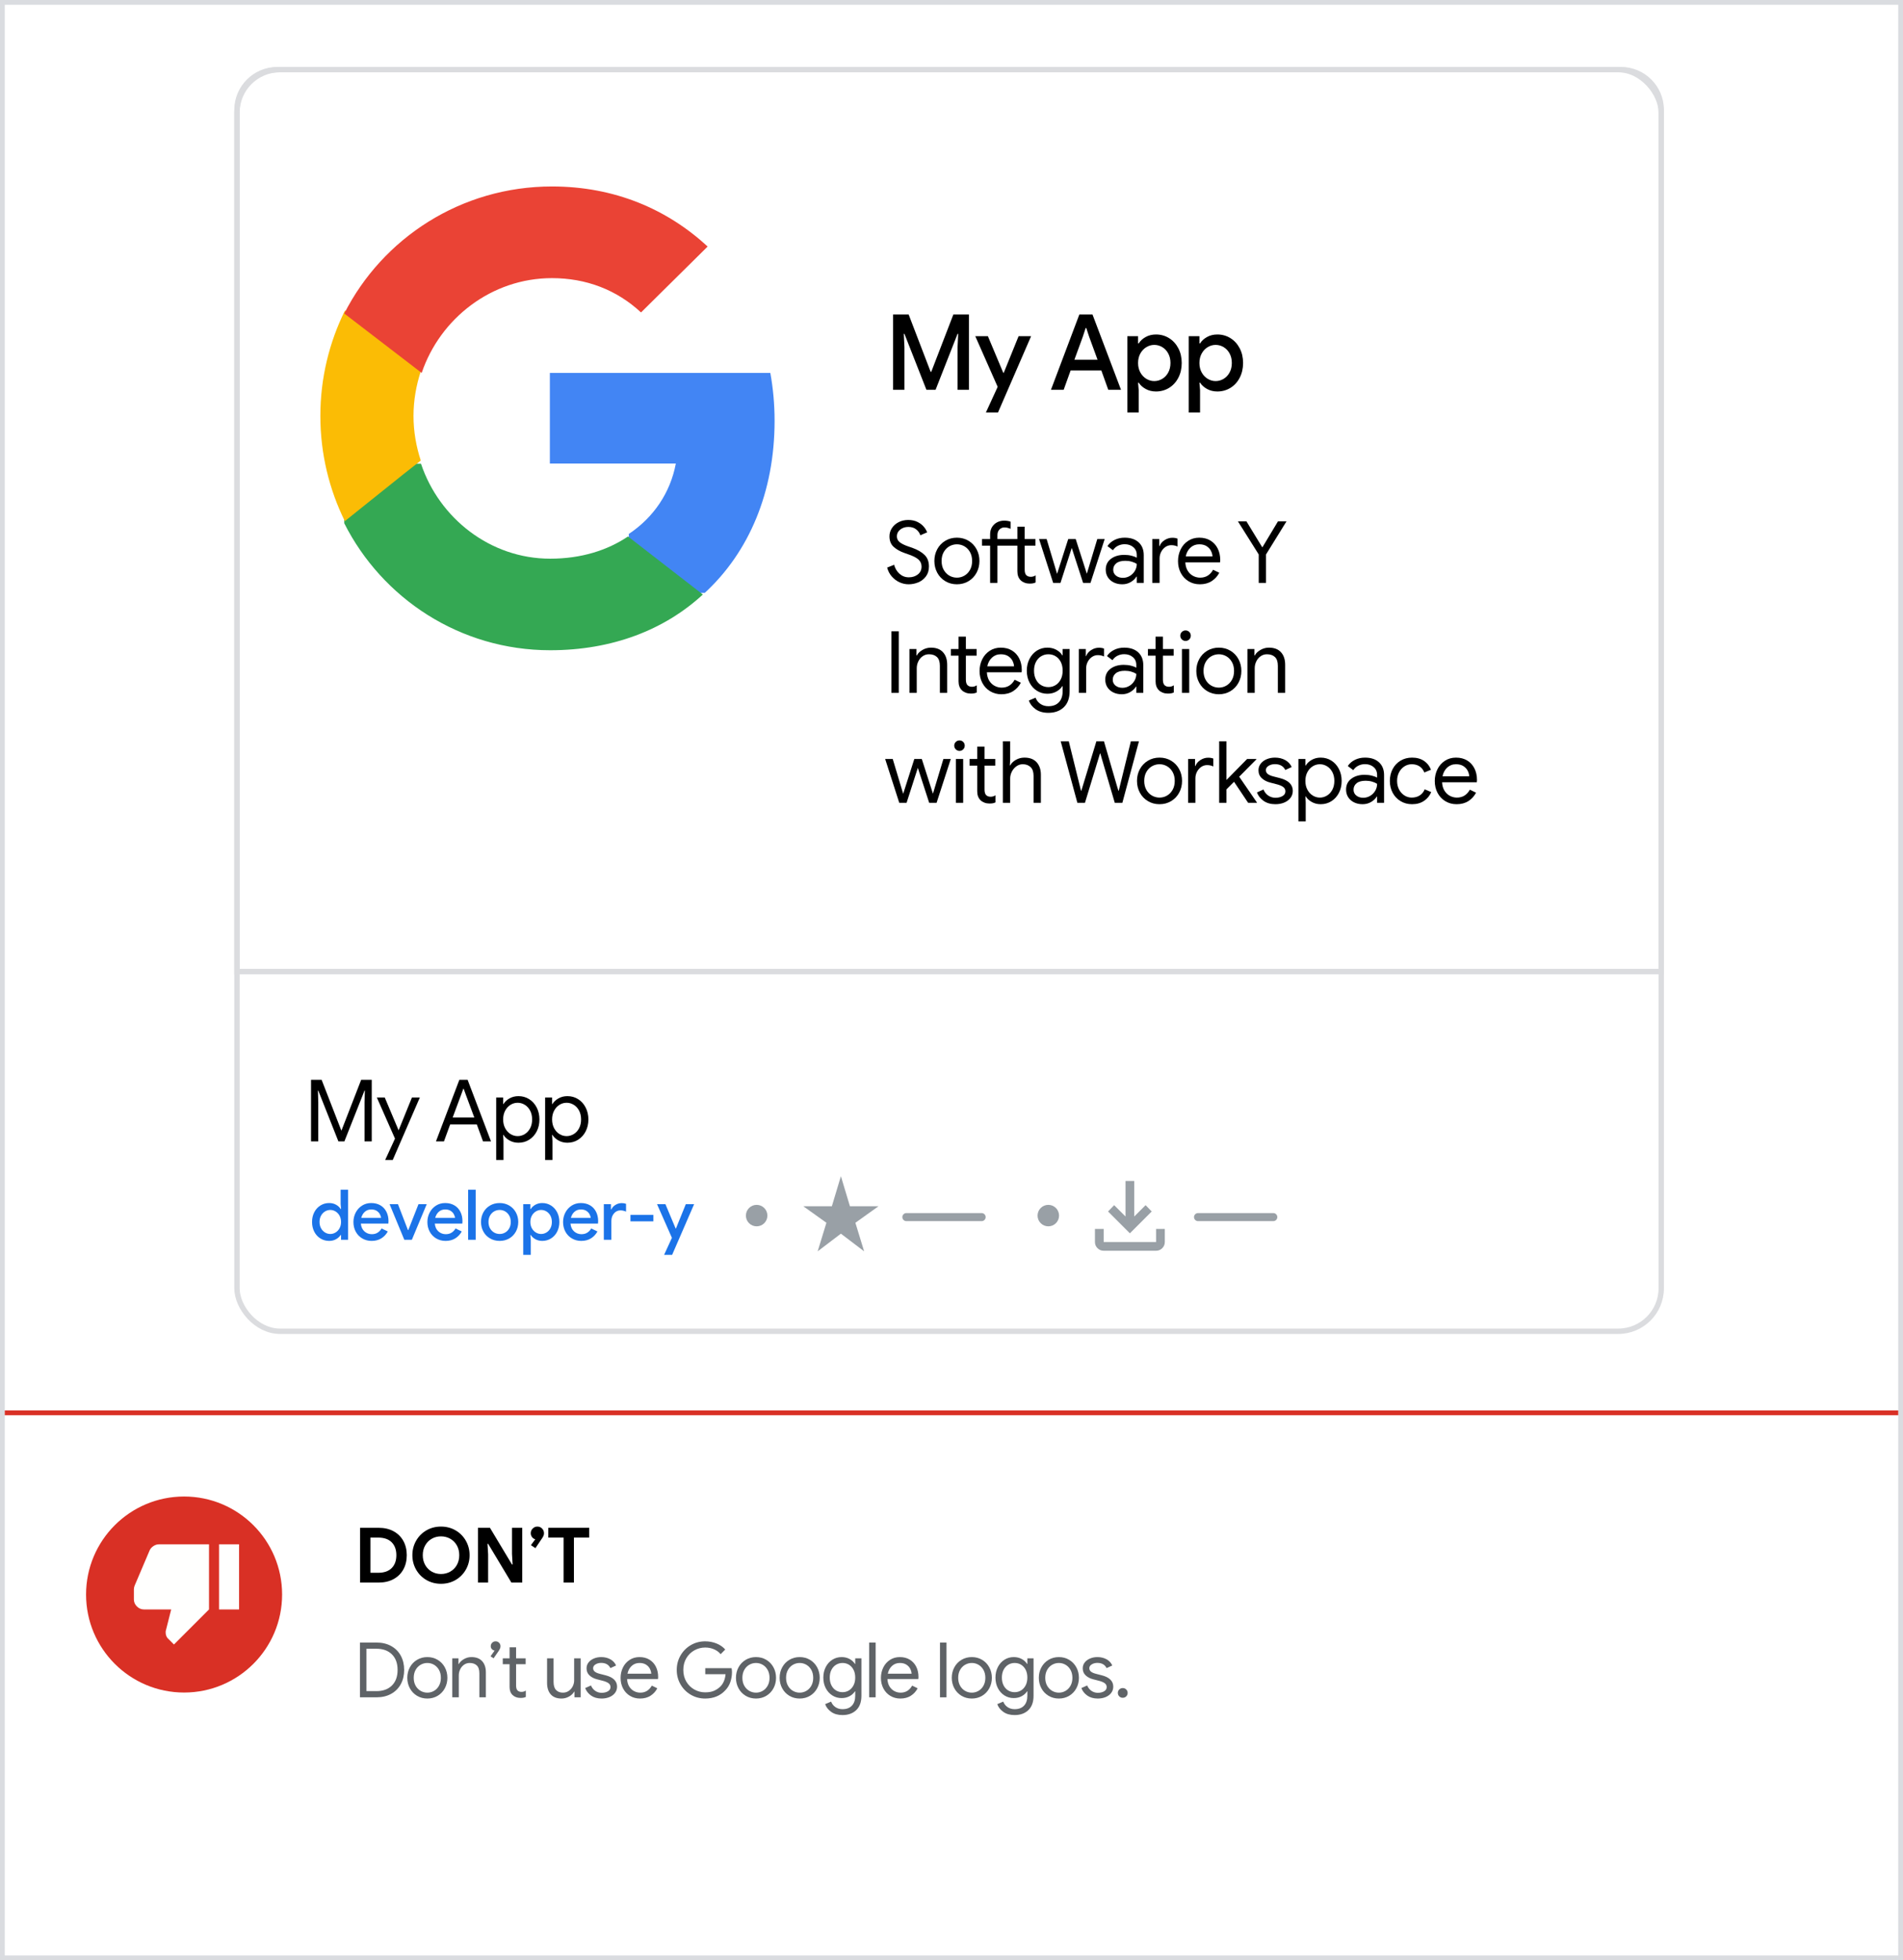 <?xml version="1.0" encoding="UTF-8"?>
<svg width="398px" height="410px" viewBox="0 0 398 410" version="1.1" xmlns="http://www.w3.org/2000/svg" xmlns:xlink="http://www.w3.org/1999/xlink">
    <rect x="0" y="0" width="398" height="410" fill="#333333" stroke="none"/>
    <title>dont-google-logo</title>
    <g id="dont-google-logo" stroke="none" stroke-width="1" fill="none" fill-rule="evenodd">
        <rect id="Rectangle" stroke="#DADCE0" fill="#FFFFFF" x="0.5" y="0.5" width="397" height="409"></rect>
        <g id="Group-2" transform="translate(49, 14)">
            <g id="Group">
                <path d="M290.008,0.562 C292.336,0.562 294.443,1.506 295.969,3.031 C297.494,4.557 298.438,6.664 298.438,8.992 L298.438,8.992 L298.438,189.205 L0.562,189.205 L0.562,8.992 C0.562,6.664 1.506,4.557 3.031,3.031 C4.557,1.506 6.664,0.562 8.992,0.562 L8.992,0.562 Z" id="Rectangle" stroke="#DBDCDF" stroke-width="1.124"></path>
                <ellipse id="Oval" fill="#99A0A6" cx="109.248" cy="240.246" rx="2.248" ry="2.246"></ellipse>
                <ellipse id="Oval" fill="#99A0A6" cx="170.248" cy="240.246" rx="2.248" ry="2.246"></ellipse>
                <g id="download_BASELINE_P900" transform="translate(180, 233)" fill="#99A0A6" fill-rule="nonzero">
                    <path d="M7.306,10.948 L2.74,6.386 L4.019,5.063 L6.393,7.436 L6.393,0 L8.22,0 L8.22,7.436 L10.594,5.063 L11.873,6.386 L7.306,10.948 Z M1.827,14.597 C1.324,14.597 0.894,14.419 0.537,14.062 C0.179,13.704 0,13.275 0,12.773 L0,10.036 L1.827,10.036 L1.827,12.773 C1.827,12.773 1.827,12.773 1.827,12.773 C1.827,12.773 1.827,12.773 1.827,12.773 L12.786,12.773 C12.786,12.773 12.786,12.773 12.786,12.773 C12.786,12.773 12.786,12.773 12.786,12.773 L12.786,10.036 L14.613,10.036 L14.613,12.773 C14.613,13.275 14.434,13.704 14.077,14.062 C13.719,14.419 13.288,14.597 12.786,14.597 L1.827,14.597 Z" id="Shape"></path>
                </g>
                <g id="My-App" transform="translate(16.052, 211.844)" fill="#000000" fill-rule="nonzero">
                    <polygon id="Path" points="0 0 2.212 0 6.313 10.557 6.385 10.557 10.485 0 12.697 0 12.697 12.877 11.187 12.877 11.187 4.694 11.259 2.248 11.187 2.248 6.978 12.877 5.719 12.877 1.511 2.248 1.439 2.248 1.511 4.694 1.511 12.877 0 12.877"></polygon>
                    <polygon id="Path" points="17.558 12.302 13.763 3.705 15.418 3.705 18.295 10.521 18.331 10.521 21.101 3.705 22.755 3.705 17.09 16.762 15.508 16.762"></polygon>
                    <path d="M31.02,0 L32.746,0 L37.638,12.877 L35.965,12.877 L34.671,9.334 L29.095,9.334 L27.8,12.877 L26.128,12.877 L31.02,0 Z M34.149,7.895 L32.422,3.255 L31.919,1.87 L31.847,1.87 L31.343,3.255 L29.617,7.895 L34.149,7.895 Z" id="Shape"></path>
                    <path d="M38.722,3.705 L40.178,3.705 L40.178,5.072 L40.25,5.072 C40.526,4.604 40.943,4.211 41.5,3.894 C42.058,3.576 42.684,3.417 43.38,3.417 C44.207,3.417 44.953,3.627 45.619,4.047 C46.284,4.466 46.809,5.048 47.193,5.791 C47.576,6.535 47.768,7.368 47.768,8.291 C47.768,9.226 47.576,10.063 47.193,10.8 C46.809,11.537 46.284,12.116 45.619,12.536 C44.953,12.955 44.207,13.165 43.38,13.165 C42.684,13.165 42.058,13.006 41.5,12.688 C40.943,12.371 40.526,11.984 40.25,11.528 L40.178,11.528 L40.25,12.787 L40.25,16.762 L38.722,16.762 L38.722,3.705 Z M43.218,11.78 C43.745,11.78 44.243,11.636 44.711,11.349 C45.178,11.061 45.55,10.653 45.826,10.126 C46.101,9.598 46.239,8.986 46.239,8.291 C46.239,7.596 46.101,6.984 45.826,6.457 C45.55,5.929 45.178,5.521 44.711,5.234 C44.243,4.946 43.745,4.802 43.218,4.802 C42.678,4.802 42.178,4.946 41.716,5.234 C41.255,5.521 40.883,5.929 40.601,6.457 C40.319,6.984 40.178,7.596 40.178,8.291 C40.178,8.986 40.319,9.598 40.601,10.126 C40.883,10.653 41.255,11.061 41.716,11.349 C42.178,11.636 42.678,11.78 43.218,11.78 Z" id="Shape"></path>
                    <path d="M48.96,3.705 L50.416,3.705 L50.416,5.072 L50.488,5.072 C50.764,4.604 51.181,4.211 51.738,3.894 C52.296,3.576 52.922,3.417 53.618,3.417 C54.445,3.417 55.191,3.627 55.857,4.047 C56.522,4.466 57.047,5.048 57.43,5.791 C57.814,6.535 58.006,7.368 58.006,8.291 C58.006,9.226 57.814,10.063 57.43,10.8 C57.047,11.537 56.522,12.116 55.857,12.536 C55.191,12.955 54.445,13.165 53.618,13.165 C52.922,13.165 52.296,13.006 51.738,12.688 C51.181,12.371 50.764,11.984 50.488,11.528 L50.416,11.528 L50.488,12.787 L50.488,16.762 L48.96,16.762 L48.96,3.705 Z M53.456,11.78 C53.983,11.78 54.481,11.636 54.949,11.349 C55.416,11.061 55.788,10.653 56.064,10.126 C56.339,9.598 56.477,8.986 56.477,8.291 C56.477,7.596 56.339,6.984 56.064,6.457 C55.788,5.929 55.416,5.521 54.949,5.234 C54.481,4.946 53.983,4.802 53.456,4.802 C52.916,4.802 52.416,4.946 51.954,5.234 C51.492,5.521 51.121,5.929 50.839,6.457 C50.557,6.984 50.416,7.596 50.416,8.291 C50.416,8.986 50.557,9.598 50.839,10.126 C51.121,10.653 51.492,11.061 51.954,11.349 C52.416,11.636 52.916,11.78 53.456,11.78 Z" id="Shape"></path>
                </g>
                <g id="Software-Y-Integrati" transform="translate(136.126, 94.752)" fill="#000000" fill-rule="nonzero">
                    <path d="M4.91,13.453 C4.262,13.453 3.636,13.318 3.03,13.048 C2.425,12.778 1.888,12.383 1.421,11.861 C0.953,11.34 0.617,10.707 0.414,9.964 L1.87,9.37 C2.074,10.138 2.452,10.767 3.003,11.259 C3.555,11.75 4.202,11.996 4.946,11.996 C5.689,11.996 6.319,11.795 6.834,11.393 C7.35,10.992 7.608,10.443 7.608,9.748 C7.608,9.148 7.389,8.654 6.951,8.264 C6.514,7.874 5.797,7.512 4.802,7.176 L3.993,6.888 C3.081,6.565 2.338,6.139 1.763,5.611 C1.187,5.084 0.899,4.352 0.899,3.417 C0.899,2.806 1.067,2.239 1.403,1.718 C1.739,1.196 2.206,0.779 2.806,0.468 C3.405,0.156 4.077,0 4.82,0 C5.563,0 6.211,0.138 6.762,0.414 C7.314,0.689 7.755,1.025 8.084,1.421 C8.414,1.816 8.645,2.206 8.777,2.59 L7.356,3.201 C7.224,2.758 6.945,2.356 6.52,1.996 C6.094,1.637 5.533,1.457 4.838,1.457 C4.179,1.457 3.615,1.643 3.147,2.014 C2.68,2.386 2.446,2.854 2.446,3.417 C2.446,3.921 2.644,4.331 3.039,4.649 C3.435,4.967 4.035,5.264 4.838,5.539 L5.683,5.827 C6.774,6.223 7.626,6.717 8.237,7.311 C8.849,7.904 9.154,8.711 9.154,9.73 C9.154,10.557 8.942,11.253 8.516,11.816 C8.09,12.38 7.554,12.793 6.906,13.057 C6.259,13.321 5.593,13.453 4.91,13.453 Z" id="Path"></path>
                    <path d="M15.004,13.453 C14.105,13.453 13.295,13.237 12.576,12.805 C11.857,12.374 11.296,11.786 10.894,11.043 C10.493,10.299 10.292,9.478 10.292,8.579 C10.292,7.68 10.493,6.858 10.894,6.115 C11.296,5.372 11.857,4.784 12.576,4.352 C13.295,3.921 14.105,3.705 15.004,3.705 C15.903,3.705 16.713,3.921 17.432,4.352 C18.151,4.784 18.712,5.372 19.114,6.115 C19.515,6.858 19.716,7.68 19.716,8.579 C19.716,9.478 19.515,10.299 19.114,11.043 C18.712,11.786 18.151,12.374 17.432,12.805 C16.713,13.237 15.903,13.453 15.004,13.453 Z M15.004,12.068 C15.567,12.068 16.092,11.927 16.578,11.645 C17.063,11.363 17.453,10.959 17.747,10.431 C18.04,9.904 18.187,9.286 18.187,8.579 C18.187,7.871 18.04,7.254 17.747,6.726 C17.453,6.199 17.063,5.794 16.578,5.512 C16.092,5.231 15.567,5.09 15.004,5.09 C14.44,5.09 13.913,5.231 13.421,5.512 C12.93,5.794 12.537,6.199 12.243,6.726 C11.95,7.254 11.803,7.871 11.803,8.579 C11.803,9.286 11.95,9.904 12.243,10.431 C12.537,10.959 12.93,11.363 13.421,11.645 C13.913,11.927 14.44,12.068 15.004,12.068 Z" id="Shape"></path>
                    <path d="M30.206,13.309 C29.834,13.309 29.489,13.249 29.172,13.129 C28.854,13.009 28.587,12.847 28.371,12.643 C27.892,12.188 27.652,11.558 27.652,10.755 L27.652,5.378 L23.479,5.378 L23.479,13.165 L21.951,13.165 L21.951,5.378 L20.26,5.378 L20.26,3.993 L21.951,3.993 L21.951,3.003 C21.951,2.428 22.083,1.924 22.346,1.493 C22.61,1.061 22.964,0.728 23.407,0.495 C23.851,0.261 24.343,0.144 24.882,0.144 C25.398,0.144 25.847,0.216 26.231,0.36 L26.231,1.852 C26.015,1.769 25.811,1.7 25.62,1.646 C25.428,1.592 25.2,1.565 24.936,1.565 C24.54,1.565 24.199,1.706 23.911,1.987 C23.623,2.269 23.479,2.662 23.479,3.165 L23.479,3.993 L27.652,3.993 L27.652,1.403 L29.181,1.403 L29.181,3.993 L31.429,3.993 L31.429,5.378 L29.181,5.378 L29.181,10.377 C29.181,10.893 29.277,11.265 29.468,11.492 C29.696,11.756 30.026,11.888 30.458,11.888 C30.829,11.888 31.165,11.786 31.465,11.582 L31.465,13.075 C31.285,13.159 31.102,13.219 30.916,13.255 C30.73,13.291 30.494,13.309 30.206,13.309 Z" id="Path"></path>
                    <polygon id="Path" points="32.189 3.993 33.771 3.993 35.947 11.241 35.965 11.241 38.285 3.993 39.85 3.993 42.17 11.223 42.188 11.223 44.364 3.993 45.911 3.993 42.944 13.165 41.397 13.165 39.023 5.845 36.667 13.165 35.138 13.165"></polygon>
                    <path d="M49.585,13.453 C48.913,13.453 48.314,13.321 47.786,13.057 C47.258,12.793 46.851,12.431 46.563,11.969 C46.275,11.507 46.131,10.983 46.131,10.395 C46.131,9.424 46.497,8.666 47.229,8.12 C47.96,7.575 48.883,7.302 49.998,7.302 C50.55,7.302 51.062,7.362 51.536,7.482 C52.01,7.602 52.372,7.74 52.624,7.895 L52.624,7.338 C52.624,6.654 52.384,6.106 51.905,5.692 C51.425,5.279 50.82,5.072 50.088,5.072 C49.585,5.072 49.114,5.183 48.676,5.404 C48.239,5.626 47.894,5.935 47.642,6.331 L46.491,5.467 C46.851,4.916 47.348,4.484 47.984,4.173 C48.619,3.861 49.321,3.705 50.088,3.705 C51.335,3.705 52.312,4.032 53.02,4.685 C53.727,5.339 54.081,6.229 54.081,7.356 L54.081,13.165 L52.624,13.165 L52.624,11.852 L52.552,11.852 C52.288,12.296 51.893,12.673 51.365,12.985 C50.837,13.297 50.244,13.453 49.585,13.453 Z M49.728,12.104 C50.244,12.104 50.724,11.972 51.167,11.708 C51.611,11.444 51.965,11.091 52.228,10.647 C52.492,10.203 52.624,9.718 52.624,9.19 C52.336,8.998 51.983,8.843 51.563,8.723 C51.143,8.603 50.7,8.543 50.232,8.543 C49.393,8.543 48.76,8.717 48.335,9.064 C47.909,9.412 47.696,9.862 47.696,10.413 C47.696,10.917 47.888,11.325 48.272,11.636 C48.655,11.948 49.141,12.104 49.728,12.104 Z" id="Shape"></path>
                    <path d="M55.866,3.993 L57.323,3.993 L57.323,5.467 L57.395,5.467 C57.574,4.964 57.922,4.547 58.438,4.217 C58.953,3.888 59.493,3.723 60.056,3.723 C60.476,3.723 60.836,3.783 61.135,3.903 L61.135,5.557 C60.752,5.366 60.32,5.27 59.84,5.27 C59.397,5.27 58.989,5.395 58.617,5.647 C58.246,5.899 57.949,6.238 57.727,6.663 C57.505,7.089 57.395,7.548 57.395,8.039 L57.395,13.165 L55.866,13.165 L55.866,3.993 Z" id="Path"></path>
                    <path d="M65.816,13.453 C64.941,13.453 64.155,13.243 63.46,12.823 C62.765,12.404 62.222,11.825 61.832,11.088 C61.443,10.35 61.248,9.52 61.248,8.597 C61.248,7.722 61.431,6.909 61.796,6.16 C62.162,5.41 62.684,4.814 63.361,4.37 C64.038,3.927 64.815,3.705 65.69,3.705 C66.589,3.705 67.369,3.906 68.028,4.307 C68.688,4.709 69.194,5.264 69.548,5.971 C69.902,6.678 70.078,7.488 70.078,8.399 C70.078,8.543 70.066,8.699 70.042,8.867 L62.777,8.867 C62.812,9.562 62.98,10.15 63.28,10.629 C63.58,11.109 63.961,11.468 64.422,11.708 C64.884,11.948 65.366,12.068 65.87,12.068 C67.069,12.068 67.974,11.516 68.586,10.413 L69.881,11.043 C69.497,11.774 68.963,12.359 68.28,12.796 C67.596,13.234 66.775,13.453 65.816,13.453 Z M68.46,7.608 C68.436,7.224 68.328,6.84 68.136,6.457 C67.944,6.073 67.644,5.749 67.237,5.485 C66.829,5.222 66.314,5.09 65.69,5.09 C64.971,5.09 64.359,5.321 63.856,5.782 C63.352,6.244 63.022,6.852 62.866,7.608 L68.46,7.608 Z" id="Shape"></path>
                    <polygon id="Path" points="78.127 7.212 73.774 0.288 75.555 0.288 78.846 5.683 78.918 5.683 82.155 0.288 83.936 0.288 79.655 7.212 79.655 13.165 78.127 13.165"></polygon>
                    <polygon id="Path" points="1.313 23.288 2.842 23.288 2.842 36.165 1.313 36.165"></polygon>
                    <path d="M5.076,26.993 L6.533,26.993 L6.533,28.342 L6.605,28.342 C6.857,27.886 7.258,27.499 7.81,27.182 C8.362,26.864 8.949,26.705 9.572,26.705 C10.676,26.705 11.518,27.026 12.099,27.667 C12.681,28.309 12.972,29.181 12.972,30.284 L12.972,36.165 L11.443,36.165 L11.443,30.518 C11.443,29.666 11.239,29.049 10.831,28.665 C10.424,28.282 9.866,28.09 9.159,28.09 C8.667,28.09 8.227,28.228 7.837,28.503 C7.447,28.779 7.145,29.142 6.929,29.591 C6.713,30.041 6.605,30.512 6.605,31.003 L6.605,36.165 L5.076,36.165 L5.076,26.993 Z" id="Path"></path>
                    <path d="M17.904,36.309 C17.532,36.309 17.188,36.249 16.87,36.129 C16.552,36.009 16.285,35.847 16.07,35.643 C15.59,35.188 15.35,34.558 15.35,33.755 L15.35,28.378 L13.75,28.378 L13.75,26.993 L15.35,26.993 L15.35,24.403 L16.879,24.403 L16.879,26.993 L19.127,26.993 L19.127,28.378 L16.879,28.378 L16.879,33.377 C16.879,33.881 16.975,34.253 17.167,34.492 C17.394,34.756 17.724,34.888 18.156,34.888 C18.528,34.888 18.863,34.786 19.163,34.582 L19.163,36.075 C18.983,36.159 18.8,36.219 18.614,36.255 C18.429,36.291 18.192,36.309 17.904,36.309 Z" id="Path"></path>
                    <path d="M24.311,36.453 C23.436,36.453 22.651,36.243 21.955,35.823 C21.26,35.404 20.717,34.825 20.328,34.088 C19.938,33.35 19.743,32.52 19.743,31.597 C19.743,30.722 19.926,29.909 20.292,29.16 C20.657,28.41 21.179,27.814 21.856,27.37 C22.534,26.927 23.31,26.705 24.185,26.705 C25.085,26.705 25.864,26.906 26.523,27.307 C27.183,27.709 27.689,28.264 28.043,28.971 C28.397,29.678 28.574,30.488 28.574,31.399 C28.574,31.543 28.562,31.699 28.538,31.867 L21.272,31.867 C21.308,32.562 21.476,33.15 21.775,33.629 C22.075,34.109 22.456,34.468 22.917,34.708 C23.379,34.948 23.862,35.068 24.365,35.068 C25.564,35.068 26.469,34.516 27.081,33.413 L28.376,34.043 C27.992,34.774 27.459,35.359 26.775,35.796 C26.092,36.234 25.27,36.453 24.311,36.453 Z M26.955,30.608 C26.931,30.224 26.823,29.84 26.631,29.457 C26.439,29.073 26.14,28.749 25.732,28.485 C25.324,28.222 24.809,28.09 24.185,28.09 C23.466,28.09 22.854,28.321 22.351,28.782 C21.847,29.244 21.518,29.852 21.362,30.608 L26.955,30.608 Z" id="Shape"></path>
                    <path d="M34.135,40.338 C33.056,40.338 32.166,40.086 31.465,39.582 C30.763,39.079 30.293,38.473 30.053,37.766 L31.456,37.172 C31.648,37.7 31.98,38.128 32.454,38.458 C32.927,38.788 33.488,38.953 34.135,38.953 C35.083,38.953 35.817,38.677 36.339,38.125 C36.86,37.574 37.121,36.794 37.121,35.787 L37.121,34.762 L37.049,34.762 C36.749,35.23 36.327,35.61 35.781,35.904 C35.236,36.198 34.615,36.345 33.92,36.345 C33.128,36.345 32.406,36.141 31.752,35.733 C31.099,35.326 30.58,34.756 30.197,34.025 C29.813,33.293 29.621,32.46 29.621,31.525 C29.621,30.602 29.813,29.771 30.197,29.034 C30.58,28.297 31.099,27.724 31.752,27.316 C32.406,26.909 33.128,26.705 33.92,26.705 C34.615,26.705 35.236,26.852 35.781,27.146 C36.327,27.439 36.749,27.826 37.049,28.306 L37.121,28.306 L37.121,26.993 L38.578,26.993 L38.578,35.805 C38.578,37.28 38.17,38.404 37.355,39.177 C36.539,39.951 35.466,40.338 34.135,40.338 Z M34.135,34.96 C34.687,34.96 35.188,34.822 35.637,34.546 C36.087,34.271 36.447,33.875 36.716,33.359 C36.986,32.844 37.121,32.232 37.121,31.525 C37.121,30.805 36.986,30.188 36.716,29.672 C36.447,29.157 36.087,28.764 35.637,28.494 C35.188,28.225 34.687,28.09 34.135,28.09 C33.584,28.09 33.08,28.228 32.625,28.503 C32.169,28.779 31.806,29.175 31.537,29.69 C31.267,30.206 31.132,30.817 31.132,31.525 C31.132,32.232 31.267,32.847 31.537,33.368 C31.806,33.89 32.169,34.286 32.625,34.555 C33.08,34.825 33.584,34.96 34.135,34.96 Z" id="Shape"></path>
                    <path d="M40.507,26.993 L41.963,26.993 L41.963,28.467 L42.035,28.467 C42.215,27.964 42.563,27.547 43.078,27.217 C43.594,26.888 44.134,26.723 44.697,26.723 C45.117,26.723 45.476,26.783 45.776,26.903 L45.776,28.557 C45.393,28.366 44.961,28.27 44.481,28.27 C44.038,28.27 43.63,28.395 43.258,28.647 C42.887,28.899 42.59,29.238 42.368,29.663 C42.146,30.089 42.035,30.548 42.035,31.039 L42.035,36.165 L40.507,36.165 L40.507,26.993 Z" id="Path"></path>
                    <path d="M49.486,36.453 C48.814,36.453 48.215,36.321 47.687,36.057 C47.16,35.793 46.752,35.431 46.464,34.969 C46.176,34.507 46.033,33.983 46.033,33.395 C46.033,32.424 46.398,31.666 47.13,31.12 C47.861,30.575 48.784,30.302 49.899,30.302 C50.451,30.302 50.963,30.362 51.437,30.482 C51.911,30.602 52.273,30.74 52.525,30.895 L52.525,30.338 C52.525,29.654 52.285,29.106 51.806,28.692 C51.326,28.279 50.721,28.072 49.989,28.072 C49.486,28.072 49.015,28.183 48.577,28.404 C48.14,28.626 47.795,28.935 47.543,29.331 L46.392,28.467 C46.752,27.916 47.249,27.484 47.885,27.173 C48.52,26.861 49.222,26.705 49.989,26.705 C51.236,26.705 52.213,27.032 52.921,27.685 C53.628,28.339 53.982,29.229 53.982,30.356 L53.982,36.165 L52.525,36.165 L52.525,34.852 L52.453,34.852 C52.189,35.296 51.794,35.673 51.266,35.985 C50.739,36.297 50.145,36.453 49.486,36.453 Z M49.63,35.104 C50.145,35.104 50.625,34.972 51.068,34.708 C51.512,34.444 51.866,34.091 52.129,33.647 C52.393,33.203 52.525,32.718 52.525,32.19 C52.237,31.998 51.884,31.843 51.464,31.723 C51.044,31.603 50.601,31.543 50.133,31.543 C49.294,31.543 48.661,31.717 48.236,32.064 C47.81,32.412 47.597,32.862 47.597,33.413 C47.597,33.917 47.789,34.325 48.173,34.636 C48.556,34.948 49.042,35.104 49.63,35.104 Z" id="Shape"></path>
                    <path d="M59.112,36.309 C58.74,36.309 58.396,36.249 58.078,36.129 C57.76,36.009 57.493,35.847 57.278,35.643 C56.798,35.188 56.558,34.558 56.558,33.755 L56.558,28.378 L54.958,28.378 L54.958,26.993 L56.558,26.993 L56.558,24.403 L58.087,24.403 L58.087,26.993 L60.335,26.993 L60.335,28.378 L58.087,28.378 L58.087,33.377 C58.087,33.881 58.183,34.253 58.375,34.492 C58.603,34.756 58.932,34.888 59.364,34.888 C59.736,34.888 60.071,34.786 60.371,34.582 L60.371,36.075 C60.191,36.159 60.008,36.219 59.822,36.255 C59.637,36.291 59.4,36.309 59.112,36.309 Z" id="Path"></path>
                    <path d="M62.821,25.302 C62.522,25.302 62.264,25.194 62.048,24.978 C61.832,24.763 61.724,24.505 61.724,24.205 C61.724,23.893 61.832,23.632 62.048,23.423 C62.264,23.213 62.522,23.108 62.821,23.108 C63.133,23.108 63.394,23.213 63.604,23.423 C63.814,23.632 63.919,23.893 63.919,24.205 C63.919,24.505 63.814,24.763 63.604,24.978 C63.394,25.194 63.133,25.302 62.821,25.302 Z M62.066,26.993 L63.595,26.993 L63.595,36.165 L62.066,36.165 L62.066,26.993 Z" id="Shape"></path>
                    <path d="M69.786,36.453 C68.887,36.453 68.078,36.237 67.358,35.805 C66.639,35.374 66.078,34.786 65.677,34.043 C65.275,33.299 65.074,32.478 65.074,31.579 C65.074,30.68 65.275,29.858 65.677,29.115 C66.078,28.372 66.639,27.784 67.358,27.352 C68.078,26.921 68.887,26.705 69.786,26.705 C70.685,26.705 71.495,26.921 72.214,27.352 C72.934,27.784 73.494,28.372 73.896,29.115 C74.297,29.858 74.498,30.68 74.498,31.579 C74.498,32.478 74.297,33.299 73.896,34.043 C73.494,34.786 72.934,35.374 72.214,35.805 C71.495,36.237 70.685,36.453 69.786,36.453 Z M69.786,35.068 C70.35,35.068 70.874,34.927 71.36,34.645 C71.845,34.363 72.235,33.959 72.529,33.431 C72.823,32.904 72.969,32.286 72.969,31.579 C72.969,30.871 72.823,30.254 72.529,29.726 C72.235,29.199 71.845,28.794 71.36,28.512 C70.874,28.231 70.35,28.09 69.786,28.09 C69.223,28.09 68.695,28.231 68.203,28.512 C67.712,28.794 67.319,29.199 67.025,29.726 C66.732,30.254 66.585,30.871 66.585,31.579 C66.585,32.286 66.732,32.904 67.025,33.431 C67.319,33.959 67.712,34.363 68.203,34.645 C68.695,34.927 69.223,35.068 69.786,35.068 Z" id="Shape"></path>
                    <path d="M75.762,26.993 L77.218,26.993 L77.218,28.342 L77.29,28.342 C77.542,27.886 77.944,27.499 78.495,27.182 C79.047,26.864 79.634,26.705 80.258,26.705 C81.361,26.705 82.203,27.026 82.785,27.667 C83.366,28.309 83.657,29.181 83.657,30.284 L83.657,36.165 L82.128,36.165 L82.128,30.518 C82.128,29.666 81.925,29.049 81.517,28.665 C81.109,28.282 80.552,28.09 79.844,28.09 C79.353,28.09 78.912,28.228 78.522,28.503 C78.133,28.779 77.83,29.142 77.614,29.591 C77.398,30.041 77.29,30.512 77.29,31.003 L77.29,36.165 L75.762,36.165 L75.762,26.993 Z" id="Path"></path>
                    <polygon id="Path" points="0 49.993 1.583 49.993 3.759 57.241 3.777 57.241 6.097 49.993 7.662 49.993 9.982 57.223 10 57.223 12.176 49.993 13.723 49.993 10.755 59.165 9.208 59.165 6.834 51.845 4.478 59.165 2.95 59.165"></polygon>
                    <path d="M15.544,48.302 C15.244,48.302 14.986,48.194 14.77,47.978 C14.554,47.763 14.446,47.505 14.446,47.205 C14.446,46.893 14.554,46.632 14.77,46.423 C14.986,46.213 15.244,46.108 15.544,46.108 C15.855,46.108 16.116,46.213 16.326,46.423 C16.536,46.632 16.641,46.893 16.641,47.205 C16.641,47.505 16.536,47.763 16.326,47.978 C16.116,48.194 15.855,48.302 15.544,48.302 Z M14.788,49.993 L16.317,49.993 L16.317,59.165 L14.788,59.165 L14.788,49.993 Z" id="Shape"></path>
                    <path d="M21.807,59.309 C21.435,59.309 21.09,59.249 20.773,59.129 C20.455,59.009 20.188,58.847 19.972,58.643 C19.493,58.188 19.253,57.558 19.253,56.755 L19.253,51.378 L17.652,51.378 L17.652,49.993 L19.253,49.993 L19.253,47.403 L20.782,47.403 L20.782,49.993 L23.03,49.993 L23.03,51.378 L20.782,51.378 L20.782,56.377 C20.782,56.881 20.878,57.253 21.069,57.492 C21.297,57.756 21.627,57.888 22.059,57.888 C22.43,57.888 22.766,57.786 23.066,57.582 L23.066,59.075 C22.886,59.159 22.703,59.219 22.517,59.255 C22.331,59.291 22.095,59.309 21.807,59.309 Z" id="Path"></path>
                    <path d="M24.617,46.288 L26.146,46.288 L26.146,50.083 L26.074,51.342 L26.146,51.342 C26.397,50.874 26.796,50.484 27.342,50.173 C27.887,49.861 28.484,49.705 29.131,49.705 C30.246,49.705 31.097,50.032 31.685,50.685 C32.273,51.339 32.566,52.205 32.566,53.284 L32.566,59.165 L31.038,59.165 L31.038,53.518 C31.038,52.69 30.828,52.079 30.408,51.683 C29.988,51.288 29.443,51.09 28.771,51.09 C28.292,51.09 27.851,51.234 27.45,51.521 C27.048,51.809 26.73,52.181 26.496,52.636 C26.263,53.092 26.146,53.566 26.146,54.057 L26.146,59.165 L24.617,59.165 L24.617,46.288 Z" id="Path"></path>
                    <polygon id="Path" points="36.712 46.288 38.402 46.288 40.74 55.748 40.956 56.629 41.028 56.629 41.298 55.748 44.176 46.288 45.758 46.288 48.51 55.748 48.78 56.629 48.852 56.629 51.388 46.288 53.078 46.288 49.607 59.165 48.024 59.165 45.291 49.849 45.003 48.842 44.931 48.842 44.625 49.849 41.784 59.165 40.201 59.165"></polygon>
                    <path d="M57.381,59.453 C56.482,59.453 55.672,59.237 54.953,58.805 C54.234,58.374 53.673,57.786 53.271,57.043 C52.87,56.299 52.669,55.478 52.669,54.579 C52.669,53.68 52.87,52.858 53.271,52.115 C53.673,51.372 54.234,50.784 54.953,50.352 C55.672,49.921 56.482,49.705 57.381,49.705 C58.28,49.705 59.09,49.921 59.809,50.352 C60.528,50.784 61.089,51.372 61.491,52.115 C61.892,52.858 62.093,53.68 62.093,54.579 C62.093,55.478 61.892,56.299 61.491,57.043 C61.089,57.786 60.528,58.374 59.809,58.805 C59.09,59.237 58.28,59.453 57.381,59.453 Z M57.381,58.068 C57.945,58.068 58.469,57.927 58.955,57.645 C59.44,57.363 59.83,56.959 60.124,56.431 C60.417,55.904 60.564,55.286 60.564,54.579 C60.564,53.871 60.417,53.254 60.124,52.726 C59.83,52.199 59.44,51.794 58.955,51.512 C58.469,51.231 57.945,51.09 57.381,51.09 C56.817,51.09 56.29,51.231 55.798,51.512 C55.307,51.794 54.914,52.199 54.62,52.726 C54.327,53.254 54.18,53.871 54.18,54.579 C54.18,55.286 54.327,55.904 54.62,56.431 C54.914,56.959 55.307,57.363 55.798,57.645 C56.29,57.927 56.817,58.068 57.381,58.068 Z" id="Shape"></path>
                    <path d="M63.357,49.993 L64.813,49.993 L64.813,51.467 L64.885,51.467 C65.065,50.964 65.413,50.547 65.928,50.217 C66.444,49.888 66.983,49.723 67.547,49.723 C67.967,49.723 68.326,49.783 68.626,49.903 L68.626,51.557 C68.242,51.366 67.811,51.27 67.331,51.27 C66.888,51.27 66.48,51.395 66.108,51.647 C65.737,51.899 65.44,52.238 65.218,52.663 C64.996,53.089 64.885,53.548 64.885,54.039 L64.885,59.165 L63.357,59.165 L63.357,49.993 Z" id="Path"></path>
                    <polygon id="Path" points="69.854 46.288 71.382 46.288 71.382 54.381 75.699 49.993 77.641 49.993 77.641 50.065 74.044 53.698 77.749 59.093 77.749 59.165 75.915 59.165 72.965 54.759 71.382 56.341 71.382 59.165 69.854 59.165"></polygon>
                    <path d="M81.62,59.453 C80.637,59.453 79.816,59.222 79.156,58.76 C78.497,58.299 78.029,57.708 77.753,56.989 L79.12,56.377 C79.348,56.929 79.687,57.355 80.136,57.654 C80.586,57.954 81.081,58.104 81.62,58.104 C82.196,58.104 82.687,57.987 83.095,57.753 C83.503,57.519 83.707,57.187 83.707,56.755 C83.707,56.371 83.545,56.063 83.221,55.829 C82.897,55.595 82.388,55.394 81.692,55.226 L80.577,54.939 C79.846,54.759 79.246,54.453 78.779,54.021 C78.311,53.59 78.077,53.032 78.077,52.349 C78.077,51.821 78.236,51.357 78.554,50.955 C78.872,50.553 79.294,50.244 79.822,50.029 C80.349,49.813 80.919,49.705 81.53,49.705 C82.334,49.705 83.05,49.879 83.68,50.226 C84.309,50.574 84.756,51.06 85.019,51.683 L83.689,52.295 C83.281,51.479 82.555,51.072 81.512,51.072 C81.009,51.072 80.568,51.189 80.19,51.422 C79.813,51.656 79.624,51.953 79.624,52.313 C79.624,52.648 79.756,52.921 80.02,53.131 C80.283,53.341 80.679,53.512 81.207,53.644 L82.537,53.985 C83.437,54.213 84.114,54.552 84.57,55.001 C85.025,55.451 85.253,56 85.253,56.647 C85.253,57.211 85.091,57.705 84.768,58.131 C84.444,58.557 84.006,58.883 83.455,59.111 C82.903,59.339 82.292,59.453 81.62,59.453 Z" id="Path"></path>
                    <path d="M86.427,49.993 L87.884,49.993 L87.884,51.36 L87.955,51.36 C88.231,50.892 88.648,50.499 89.205,50.182 C89.763,49.864 90.389,49.705 91.085,49.705 C91.912,49.705 92.659,49.915 93.324,50.334 C93.989,50.754 94.514,51.336 94.898,52.079 C95.281,52.822 95.473,53.656 95.473,54.579 C95.473,55.514 95.281,56.35 94.898,57.088 C94.514,57.825 93.989,58.404 93.324,58.823 C92.659,59.243 91.912,59.453 91.085,59.453 C90.389,59.453 89.763,59.294 89.205,58.976 C88.648,58.658 88.231,58.272 87.955,57.816 L87.884,57.816 L87.955,59.075 L87.955,63.05 L86.427,63.05 L86.427,49.993 Z M90.923,58.068 C91.451,58.068 91.948,57.924 92.416,57.636 C92.883,57.349 93.255,56.941 93.531,56.413 C93.807,55.886 93.944,55.274 93.944,54.579 C93.944,53.883 93.807,53.272 93.531,52.744 C93.255,52.217 92.883,51.809 92.416,51.521 C91.948,51.234 91.451,51.09 90.923,51.09 C90.383,51.09 89.883,51.234 89.421,51.521 C88.96,51.809 88.588,52.217 88.306,52.744 C88.024,53.272 87.884,53.883 87.884,54.579 C87.884,55.274 88.024,55.886 88.306,56.413 C88.588,56.941 88.96,57.349 89.421,57.636 C89.883,57.924 90.383,58.068 90.923,58.068 Z" id="Shape"></path>
                    <path d="M99.848,59.453 C99.177,59.453 98.577,59.321 98.05,59.057 C97.522,58.793 97.114,58.431 96.827,57.969 C96.539,57.507 96.395,56.983 96.395,56.395 C96.395,55.424 96.761,54.666 97.492,54.12 C98.223,53.575 99.147,53.302 100.262,53.302 C100.813,53.302 101.326,53.362 101.799,53.482 C102.273,53.602 102.636,53.74 102.887,53.895 L102.887,53.338 C102.887,52.654 102.648,52.106 102.168,51.692 C101.688,51.279 101.083,51.072 100.352,51.072 C99.848,51.072 99.377,51.183 98.94,51.404 C98.502,51.626 98.157,51.935 97.906,52.331 L96.755,51.467 C97.114,50.916 97.612,50.484 98.247,50.173 C98.883,49.861 99.584,49.705 100.352,49.705 C101.599,49.705 102.576,50.032 103.283,50.685 C103.991,51.339 104.344,52.229 104.344,53.356 L104.344,59.165 L102.887,59.165 L102.887,57.852 L102.816,57.852 C102.552,58.296 102.156,58.673 101.629,58.985 C101.101,59.297 100.507,59.453 99.848,59.453 Z M99.992,58.104 C100.507,58.104 100.987,57.972 101.431,57.708 C101.874,57.444 102.228,57.091 102.492,56.647 C102.756,56.203 102.887,55.718 102.887,55.19 C102.6,54.998 102.246,54.843 101.826,54.723 C101.407,54.603 100.963,54.543 100.495,54.543 C99.656,54.543 99.024,54.717 98.598,55.064 C98.172,55.412 97.96,55.862 97.96,56.413 C97.96,56.917 98.151,57.325 98.535,57.636 C98.919,57.948 99.404,58.104 99.992,58.104 Z" id="Shape"></path>
                    <path d="M110.194,59.453 C109.307,59.453 108.509,59.24 107.802,58.814 C107.094,58.389 106.543,57.807 106.147,57.07 C105.752,56.332 105.554,55.502 105.554,54.579 C105.554,53.656 105.752,52.822 106.147,52.079 C106.543,51.336 107.094,50.754 107.802,50.334 C108.509,49.915 109.307,49.705 110.194,49.705 C111.189,49.705 112.025,49.936 112.703,50.397 C113.38,50.859 113.863,51.473 114.151,52.241 L112.766,52.816 C112.538,52.253 112.199,51.824 111.75,51.53 C111.3,51.237 110.757,51.09 110.122,51.09 C109.582,51.09 109.079,51.237 108.611,51.53 C108.144,51.824 107.769,52.235 107.487,52.762 C107.205,53.29 107.064,53.895 107.064,54.579 C107.064,55.262 107.205,55.868 107.487,56.395 C107.769,56.923 108.144,57.334 108.611,57.627 C109.079,57.921 109.582,58.068 110.122,58.068 C110.769,58.068 111.327,57.918 111.795,57.618 C112.262,57.319 112.61,56.893 112.838,56.341 L114.205,56.917 C113.893,57.672 113.392,58.284 112.703,58.751 C112.013,59.219 111.177,59.453 110.194,59.453 Z" id="Path"></path>
                    <path d="M119.515,59.453 C118.639,59.453 117.854,59.243 117.159,58.823 C116.463,58.404 115.921,57.825 115.531,57.088 C115.141,56.35 114.946,55.52 114.946,54.597 C114.946,53.722 115.129,52.909 115.495,52.16 C115.861,51.41 116.382,50.814 117.06,50.37 C117.737,49.927 118.513,49.705 119.389,49.705 C120.288,49.705 121.067,49.906 121.727,50.307 C122.386,50.709 122.893,51.264 123.246,51.971 C123.6,52.678 123.777,53.488 123.777,54.399 C123.777,54.543 123.765,54.699 123.741,54.867 L116.475,54.867 C116.511,55.562 116.679,56.15 116.979,56.629 C117.278,57.109 117.659,57.468 118.121,57.708 C118.582,57.948 119.065,58.068 119.569,58.068 C120.768,58.068 121.673,57.516 122.284,56.413 L123.579,57.043 C123.195,57.774 122.662,58.359 121.979,58.796 C121.295,59.234 120.474,59.453 119.515,59.453 Z M122.158,53.608 C122.134,53.224 122.026,52.84 121.835,52.457 C121.643,52.073 121.343,51.749 120.935,51.485 C120.528,51.222 120.012,51.09 119.389,51.09 C118.669,51.09 118.058,51.321 117.554,51.782 C117.051,52.244 116.721,52.852 116.565,53.608 L122.158,53.608 Z" id="Shape"></path>
                </g>
                <g id="My-App" transform="translate(137.782, 51.777)" fill="#000000" fill-rule="nonzero">
                    <polygon id="Path" points="5.68434189e-14 0 3.256 0 7.854 11.99 7.986 11.99 12.606 0 15.862 0 15.862 15.752 13.486 15.752 13.486 6.842 13.618 4.048 13.486 4.048 8.888 15.752 6.974 15.752 2.376 4.048 2.244 4.048 2.376 6.842 2.376 15.752 5.68434189e-14 15.752"></polygon>
                    <polygon id="Path" points="21.873 15.136 17.188 4.532 19.828 4.532 23.04 12.188 23.149 12.188 26.252 4.532 28.869 4.532 21.939 20.504 19.41 20.504"></polygon>
                    <path d="M38.956,0 L41.706,0 L47.669,15.752 L45.007,15.752 L43.554,11.704 L37.13,11.704 L35.678,15.752 L33.017,15.752 L38.956,0 Z M42.763,9.46 L41.002,4.642 L40.408,2.838 L40.276,2.838 L39.682,4.642 L37.922,9.46 L42.763,9.46 Z" id="Shape"></path>
                    <path d="M48.994,4.532 L51.238,4.532 L51.238,6.05 L51.37,6.05 C51.693,5.522 52.173,5.078 52.811,4.719 C53.449,4.36 54.171,4.18 54.978,4.18 C55.99,4.18 56.907,4.437 57.728,4.95 C58.549,5.463 59.195,6.171 59.664,7.073 C60.133,7.975 60.368,8.998 60.368,10.142 C60.368,11.286 60.133,12.313 59.664,13.222 C59.195,14.131 58.549,14.839 57.728,15.345 C56.907,15.851 55.99,16.104 54.978,16.104 C54.171,16.104 53.449,15.924 52.811,15.565 C52.173,15.206 51.693,14.769 51.37,14.256 L51.238,14.256 L51.37,15.818 L51.37,20.504 L48.994,20.504 L48.994,4.532 Z M54.626,13.926 C55.227,13.926 55.788,13.768 56.309,13.453 C56.83,13.138 57.244,12.694 57.552,12.122 C57.86,11.55 58.014,10.89 58.014,10.142 C58.014,9.394 57.86,8.734 57.552,8.162 C57.244,7.59 56.83,7.146 56.309,6.831 C55.788,6.516 55.227,6.358 54.626,6.358 C54.039,6.358 53.486,6.516 52.965,6.831 C52.444,7.146 52.026,7.59 51.711,8.162 C51.396,8.734 51.238,9.394 51.238,10.142 C51.238,10.89 51.396,11.55 51.711,12.122 C52.026,12.694 52.444,13.138 52.965,13.453 C53.486,13.768 54.039,13.926 54.626,13.926 Z" id="Shape"></path>
                    <path d="M61.826,4.532 L64.07,4.532 L64.07,6.05 L64.202,6.05 C64.524,5.522 65.005,5.078 65.643,4.719 C66.281,4.36 67.003,4.18 67.81,4.18 C68.822,4.18 69.738,4.437 70.56,4.95 C71.381,5.463 72.026,6.171 72.496,7.073 C72.965,7.975 73.2,8.998 73.2,10.142 C73.2,11.286 72.965,12.313 72.496,13.222 C72.026,14.131 71.381,14.839 70.56,15.345 C69.738,15.851 68.822,16.104 67.81,16.104 C67.003,16.104 66.281,15.924 65.643,15.565 C65.005,15.206 64.524,14.769 64.202,14.256 L64.07,14.256 L64.202,15.818 L64.202,20.504 L61.826,20.504 L61.826,4.532 Z M67.458,13.926 C68.059,13.926 68.62,13.768 69.141,13.453 C69.661,13.138 70.076,12.694 70.384,12.122 C70.692,11.55 70.846,10.89 70.846,10.142 C70.846,9.394 70.692,8.734 70.384,8.162 C70.076,7.59 69.661,7.146 69.141,6.831 C68.62,6.516 68.059,6.358 67.458,6.358 C66.871,6.358 66.317,6.516 65.797,6.831 C65.276,7.146 64.858,7.59 64.543,8.162 C64.227,8.734 64.07,9.394 64.07,10.142 C64.07,10.89 64.227,11.55 64.543,12.122 C64.858,12.694 65.276,13.138 65.797,13.453 C66.317,13.768 66.871,13.926 67.458,13.926 Z" id="Shape"></path>
                </g>
                <g id="developer-y" transform="translate(16.263, 234.841)" fill="#1B73E8" fill-rule="nonzero">
                    <path d="M3.58,10.697 C2.908,10.697 2.299,10.529 1.754,10.192 C1.208,9.856 0.779,9.386 0.468,8.782 C0.156,8.178 -1.13686838e-13,7.496 -1.13686838e-13,6.736 C-1.13686838e-13,5.977 0.156,5.297 0.468,4.698 C0.779,4.099 1.208,3.629 1.754,3.288 C2.299,2.947 2.908,2.776 3.58,2.776 C4.126,2.776 4.608,2.896 5.027,3.134 C5.446,3.373 5.762,3.668 5.977,4.019 L6.064,4.019 L5.977,2.981 L5.977,0 L7.54,0 L7.54,10.463 L6.064,10.463 L6.064,9.469 L5.977,9.469 C5.762,9.81 5.446,10.1 5.027,10.339 C4.608,10.577 4.126,10.697 3.58,10.697 Z M3.814,9.25 C4.204,9.25 4.571,9.145 4.917,8.936 C5.263,8.726 5.541,8.432 5.75,8.052 C5.96,7.672 6.064,7.233 6.064,6.736 C6.064,6.24 5.96,5.801 5.75,5.421 C5.541,5.041 5.263,4.747 4.917,4.537 C4.571,4.328 4.204,4.223 3.814,4.223 C3.424,4.223 3.057,4.328 2.711,4.537 C2.365,4.747 2.087,5.041 1.878,5.421 C1.668,5.801 1.564,6.24 1.564,6.736 C1.564,7.233 1.668,7.672 1.878,8.052 C2.087,8.432 2.365,8.726 2.711,8.936 C3.057,9.145 3.424,9.25 3.814,9.25 Z" id="Shape"></path>
                    <path d="M12.454,10.697 C11.733,10.697 11.083,10.526 10.503,10.185 C9.923,9.844 9.47,9.374 9.144,8.775 C8.818,8.176 8.654,7.501 8.654,6.751 C8.654,6.04 8.813,5.38 9.129,4.771 C9.446,4.162 9.887,3.678 10.452,3.317 C11.017,2.957 11.655,2.776 12.366,2.776 C13.116,2.776 13.764,2.94 14.31,3.266 C14.855,3.592 15.272,4.043 15.559,4.618 C15.846,5.192 15.99,5.845 15.99,6.576 C15.99,6.771 15.98,6.936 15.961,7.073 L10.203,7.073 C10.272,7.784 10.525,8.332 10.963,8.717 C11.402,9.101 11.913,9.294 12.498,9.294 C12.975,9.294 13.384,9.184 13.725,8.965 C14.066,8.746 14.339,8.456 14.543,8.095 L15.844,8.724 C15.503,9.338 15.05,9.82 14.485,10.17 C13.92,10.521 13.243,10.697 12.454,10.697 Z M14.426,5.889 C14.407,5.616 14.319,5.343 14.163,5.071 C14.008,4.798 13.781,4.571 13.484,4.391 C13.187,4.211 12.819,4.121 12.381,4.121 C11.855,4.121 11.409,4.282 11.044,4.603 C10.678,4.925 10.427,5.353 10.291,5.889 L14.426,5.889 Z" id="Shape"></path>
                    <polygon id="Path" points="16.213 3.01 17.966 3.01 20.056 8.432 20.129 8.432 22.263 3.01 23.987 3.01 20.874 10.463 19.296 10.463"></polygon>
                    <path d="M27.921,10.697 C27.2,10.697 26.55,10.526 25.971,10.185 C25.391,9.844 24.938,9.374 24.612,8.775 C24.285,8.176 24.122,7.501 24.122,6.751 C24.122,6.04 24.28,5.38 24.597,4.771 C24.914,4.162 25.354,3.678 25.919,3.317 C26.484,2.957 27.123,2.776 27.834,2.776 C28.584,2.776 29.232,2.94 29.777,3.266 C30.323,3.592 30.739,4.043 31.027,4.618 C31.314,5.192 31.458,5.845 31.458,6.576 C31.458,6.771 31.448,6.936 31.428,7.073 L25.671,7.073 C25.739,7.784 25.992,8.332 26.431,8.717 C26.869,9.101 27.381,9.294 27.965,9.294 C28.443,9.294 28.852,9.184 29.193,8.965 C29.534,8.746 29.806,8.456 30.011,8.095 L31.312,8.724 C30.971,9.338 30.518,9.82 29.953,10.17 C29.388,10.521 28.71,10.697 27.921,10.697 Z M29.894,5.889 C29.875,5.616 29.787,5.343 29.631,5.071 C29.475,4.798 29.249,4.571 28.952,4.391 C28.654,4.211 28.287,4.121 27.848,4.121 C27.322,4.121 26.877,4.282 26.511,4.603 C26.146,4.925 25.895,5.353 25.759,5.889 L29.894,5.889 Z" id="Shape"></path>
                    <polygon id="Path" points="32.645 0 34.223 0 34.223 10.463 32.645 10.463"></polygon>
                    <path d="M39.239,10.697 C38.489,10.697 37.817,10.524 37.222,10.178 C36.628,9.832 36.165,9.357 35.834,8.753 C35.503,8.149 35.337,7.477 35.337,6.736 C35.337,5.996 35.503,5.324 35.834,4.72 C36.165,4.116 36.628,3.641 37.222,3.295 C37.817,2.949 38.489,2.776 39.239,2.776 C39.979,2.776 40.647,2.952 41.241,3.302 C41.835,3.653 42.298,4.131 42.629,4.735 C42.96,5.339 43.126,6.006 43.126,6.736 C43.126,7.477 42.96,8.149 42.629,8.753 C42.298,9.357 41.838,9.832 41.248,10.178 C40.659,10.524 39.989,10.697 39.239,10.697 Z M39.239,9.25 C39.658,9.25 40.043,9.148 40.393,8.943 C40.744,8.738 41.027,8.446 41.241,8.066 C41.455,7.686 41.562,7.243 41.562,6.736 C41.562,6.23 41.455,5.787 41.241,5.407 C41.027,5.027 40.744,4.735 40.393,4.53 C40.043,4.325 39.658,4.223 39.239,4.223 C38.82,4.223 38.433,4.325 38.077,4.53 C37.722,4.735 37.437,5.027 37.222,5.407 C37.008,5.787 36.901,6.23 36.901,6.736 C36.901,7.243 37.008,7.686 37.222,8.066 C37.437,8.446 37.722,8.738 38.077,8.943 C38.433,9.148 38.82,9.25 39.239,9.25 Z" id="Shape"></path>
                    <path d="M44.167,3.01 L45.658,3.01 L45.658,4.019 L45.745,4.019 C45.96,3.668 46.279,3.373 46.702,3.134 C47.126,2.896 47.606,2.776 48.142,2.776 C48.814,2.776 49.423,2.947 49.968,3.288 C50.514,3.629 50.943,4.099 51.254,4.698 C51.566,5.297 51.722,5.977 51.722,6.736 C51.722,7.496 51.566,8.178 51.254,8.782 C50.943,9.386 50.514,9.856 49.968,10.192 C49.423,10.529 48.814,10.697 48.142,10.697 C47.606,10.697 47.126,10.577 46.702,10.339 C46.279,10.1 45.96,9.81 45.745,9.469 L45.658,9.469 L45.745,10.507 L45.745,13.619 L44.167,13.619 L44.167,3.01 Z M47.908,9.25 C48.307,9.25 48.68,9.145 49.026,8.936 C49.372,8.726 49.647,8.432 49.852,8.052 C50.056,7.672 50.158,7.233 50.158,6.736 C50.158,6.24 50.056,5.801 49.852,5.421 C49.647,5.041 49.372,4.747 49.026,4.537 C48.68,4.328 48.307,4.223 47.908,4.223 C47.518,4.223 47.151,4.328 46.805,4.537 C46.459,4.747 46.181,5.041 45.972,5.421 C45.762,5.801 45.658,6.24 45.658,6.736 C45.658,7.233 45.762,7.672 45.972,8.052 C46.181,8.432 46.459,8.726 46.805,8.936 C47.151,9.145 47.518,9.25 47.908,9.25 Z" id="Shape"></path>
                    <path d="M56.299,10.697 C55.578,10.697 54.928,10.526 54.349,10.185 C53.769,9.844 53.316,9.374 52.99,8.775 C52.663,8.176 52.5,7.501 52.5,6.751 C52.5,6.04 52.658,5.38 52.975,4.771 C53.292,4.162 53.732,3.678 54.297,3.317 C54.862,2.957 55.501,2.776 56.212,2.776 C56.962,2.776 57.61,2.94 58.155,3.266 C58.701,3.592 59.117,4.043 59.405,4.618 C59.692,5.192 59.836,5.845 59.836,6.576 C59.836,6.771 59.826,6.936 59.806,7.073 L54.049,7.073 C54.117,7.784 54.371,8.332 54.809,8.717 C55.247,9.101 55.759,9.294 56.343,9.294 C56.821,9.294 57.23,9.184 57.571,8.965 C57.912,8.746 58.184,8.456 58.389,8.095 L59.69,8.724 C59.349,9.338 58.896,9.82 58.331,10.17 C57.766,10.521 57.088,10.697 56.299,10.697 Z M58.272,5.889 C58.253,5.616 58.165,5.343 58.009,5.071 C57.853,4.798 57.627,4.571 57.33,4.391 C57.032,4.211 56.665,4.121 56.226,4.121 C55.7,4.121 55.255,4.282 54.889,4.603 C54.524,4.925 54.273,5.353 54.137,5.889 L58.272,5.889 Z" id="Shape"></path>
                    <path d="M61.023,3.01 L62.513,3.01 L62.513,4.106 L62.601,4.106 C62.767,3.726 63.052,3.412 63.456,3.164 C63.86,2.915 64.296,2.791 64.764,2.791 C65.105,2.791 65.407,2.84 65.67,2.937 L65.67,4.574 C65.27,4.398 64.886,4.311 64.515,4.311 C63.96,4.311 63.502,4.525 63.142,4.954 C62.781,5.382 62.601,5.904 62.601,6.517 L62.601,10.463 L61.023,10.463 L61.023,3.01 Z" id="Path"></path>
                    <polygon id="Path" points="66.594 5.261 71.387 5.261 71.387 6.605 66.594 6.605"></polygon>
                    <polygon id="Path" points="75.263 10.054 72.151 3.01 73.904 3.01 76.038 8.095 76.111 8.095 78.171 3.01 79.91 3.01 75.307 13.619 73.627 13.619"></polygon>
                </g>
                <g id="star_BASELINE_P900" transform="translate(119, 232)" fill="#99A0A6" fill-rule="nonzero">
                    <polygon id="Path" points="3.01 15.72 4.839 9.747 0 6.288 5.98 6.288 7.868 0 9.757 6.288 15.737 6.288 10.898 9.747 12.727 15.72 7.868 12.026"></polygon>
                </g>
            </g>
            <rect id="Rectangle" stroke="#DBDCDF" stroke-width="1.124" x="0.562" y="0.562" width="297.876" height="263.876" rx="8.992"></rect>
            <line x1="140.562" y1="240.561" x2="156.299" y2="240.561" id="Line" stroke="#99A0A6" stroke-width="1.686" stroke-linecap="round"></line>
            <line x1="201.562" y1="240.561" x2="217.299" y2="240.561" id="Line" stroke="#99A0A6" stroke-width="1.686" stroke-linecap="round"></line>
            <g id="googleg_24dp" transform="translate(18, 25)">
                <path d="M95,49.01 C95,45.54 94.688,42.203 94.11,39 L48,39 L48,57.952 L74.348,57.952 C73.191,64.046 69.72,69.207 64.512,72.677 L64.512,85 L80.402,85 C89.659,76.458 95,63.913 95,49.01 L95,49.01 Z" id="Path" fill="#4285F4" fill-rule="nonzero"></path>
                <path d="M48.07,97 C61.096,97 72.018,92.706 80,85.344 L64.342,73.206 C60.044,76.098 54.561,77.851 48.07,77.851 C35.526,77.851 24.868,69.393 21.053,58 L5,58 L5,70.445 C12.939,86.176 29.211,97 48.07,97 Z" id="Path" fill="#34A853" fill-rule="nonzero"></path>
                <path d="M21,57.327 C20.045,54.381 19.481,51.258 19.481,48 C19.481,44.742 20.045,41.619 21,38.673 L21,26 L5.12,26 C1.866,32.604 0,40.057 0,48 C0,55.943 1.866,63.396 5.12,70 L17.486,60.093 L21,57.327 Z" id="Path" fill="#FBBC05" fill-rule="nonzero"></path>
                <path d="M48.441,19.172 C55.608,19.172 61.978,21.623 67.065,26.35 L81,12.562 C72.551,4.771 61.58,0 48.441,0 C29.419,0 13.007,10.811 5,26.569 L21.191,39 C25.04,27.62 35.789,19.172 48.441,19.172 Z" id="Path" fill="#EA4335" fill-rule="nonzero"></path>
                <polygon id="Path" points="0 0 97 0 97 97 0 97"></polygon>
            </g>
        </g>
        <g id="Group-3" transform="translate(18, 313)">
            <circle id="Oval" fill="#D93025" cx="20.5" cy="20.5" r="20.5"></circle>
            <g id="thumb_down_BASELINE_P900" transform="translate(10, 10)" fill="#FFFFFE" fill-rule="nonzero">
                <path d="M2.095,13.619 C1.537,13.619 1.048,13.41 0.629,12.99 C0.21,12.571 0,12.083 0,11.524 L0,9.429 C0,9.306 0.013,9.175 0.04,9.036 C0.066,8.896 0.105,8.765 0.157,8.643 L3.3,1.257 C3.457,0.908 3.719,0.611 4.086,0.367 C4.452,0.122 4.837,0 5.238,0 L15.714,0 L15.714,13.619 L8.381,20.952 L7.071,19.643 C6.949,19.521 6.849,19.355 6.771,19.145 C6.692,18.936 6.652,18.735 6.652,18.543 L6.652,18.176 L7.805,13.619 L2.095,13.619 Z M17.81,13.619 L17.81,0 L22,0 L22,13.619 L17.81,13.619 Z" id="Shape"></path>
            </g>
        </g>
        <g id="Don’t-use-Google-log" transform="translate(75.28, 343.288)" fill="#5F6367" fill-rule="nonzero">
            <path d="M0,0.256 L3.456,0.256 C4.629,0.256 5.653,0.499 6.528,0.984 C7.403,1.469 8.075,2.144 8.544,3.008 C9.013,3.872 9.248,4.864 9.248,5.984 C9.248,7.104 9.013,8.096 8.544,8.96 C8.075,9.824 7.403,10.499 6.528,10.984 C5.653,11.469 4.629,11.712 3.456,11.712 L0,11.712 L0,0.256 Z M3.456,10.416 C4.811,10.416 5.885,10.027 6.68,9.248 C7.475,8.469 7.872,7.381 7.872,5.984 C7.872,4.587 7.475,3.499 6.68,2.72 C5.885,1.941 4.811,1.552 3.456,1.552 L1.36,1.552 L1.36,10.416 L3.456,10.416 Z" id="Shape"></path>
            <path d="M14.096,11.968 C13.296,11.968 12.576,11.776 11.936,11.392 C11.296,11.008 10.797,10.485 10.44,9.824 C10.083,9.163 9.904,8.432 9.904,7.632 C9.904,6.832 10.083,6.101 10.44,5.44 C10.797,4.779 11.296,4.256 11.936,3.872 C12.576,3.488 13.296,3.296 14.096,3.296 C14.896,3.296 15.616,3.488 16.256,3.872 C16.896,4.256 17.395,4.779 17.752,5.44 C18.109,6.101 18.288,6.832 18.288,7.632 C18.288,8.432 18.109,9.163 17.752,9.824 C17.395,10.485 16.896,11.008 16.256,11.392 C15.616,11.776 14.896,11.968 14.096,11.968 Z M14.096,10.736 C14.597,10.736 15.064,10.611 15.496,10.36 C15.928,10.109 16.275,9.749 16.536,9.28 C16.797,8.811 16.928,8.261 16.928,7.632 C16.928,7.003 16.797,6.453 16.536,5.984 C16.275,5.515 15.928,5.155 15.496,4.904 C15.064,4.653 14.597,4.528 14.096,4.528 C13.595,4.528 13.125,4.653 12.688,4.904 C12.251,5.155 11.901,5.515 11.64,5.984 C11.379,6.453 11.248,7.003 11.248,7.632 C11.248,8.261 11.379,8.811 11.64,9.28 C11.901,9.749 12.251,10.109 12.688,10.36 C13.125,10.611 13.595,10.736 14.096,10.736 Z" id="Shape"></path>
            <path d="M19.312,3.552 L20.608,3.552 L20.608,4.752 L20.672,4.752 C20.896,4.347 21.253,4.003 21.744,3.72 C22.235,3.437 22.757,3.296 23.312,3.296 C24.293,3.296 25.043,3.581 25.56,4.152 C26.077,4.723 26.336,5.499 26.336,6.48 L26.336,11.712 L24.976,11.712 L24.976,6.688 C24.976,5.931 24.795,5.381 24.432,5.04 C24.069,4.699 23.573,4.528 22.944,4.528 C22.507,4.528 22.115,4.651 21.768,4.896 C21.421,5.141 21.152,5.464 20.96,5.864 C20.768,6.264 20.672,6.683 20.672,7.12 L20.672,11.712 L19.312,11.712 L19.312,3.552 Z" id="Path"></path>
            <path d="M27.312,3.136 L28.16,1.936 C27.936,1.893 27.747,1.792 27.592,1.632 C27.437,1.472 27.36,1.269 27.36,1.024 C27.36,0.736 27.459,0.493 27.656,0.296 C27.853,0.099 28.091,0 28.368,0 C28.656,0 28.899,0.099 29.096,0.296 C29.293,0.493 29.392,0.736 29.392,1.024 C29.392,1.195 29.357,1.36 29.288,1.52 C29.219,1.68 29.109,1.872 28.96,2.096 L27.952,3.552 L27.312,3.136 Z" id="Path"></path>
            <path d="M33.568,11.84 C33.237,11.84 32.931,11.787 32.648,11.68 C32.365,11.573 32.128,11.429 31.936,11.248 C31.509,10.843 31.296,10.283 31.296,9.568 L31.296,4.784 L29.872,4.784 L29.872,3.552 L31.296,3.552 L31.296,1.248 L32.656,1.248 L32.656,3.552 L34.656,3.552 L34.656,4.784 L32.656,4.784 L32.656,9.232 C32.656,9.68 32.741,10.011 32.912,10.224 C33.115,10.459 33.408,10.576 33.792,10.576 C34.123,10.576 34.421,10.485 34.688,10.304 L34.688,11.632 C34.528,11.707 34.365,11.76 34.2,11.792 C34.035,11.824 33.824,11.84 33.568,11.84 Z" id="Path"></path>
            <path d="M42.16,11.968 C41.179,11.968 40.429,11.68 39.912,11.104 C39.395,10.528 39.136,9.723 39.136,8.688 L39.136,3.552 L40.496,3.552 L40.496,8.48 C40.496,9.259 40.672,9.829 41.024,10.192 C41.376,10.555 41.851,10.736 42.448,10.736 C42.907,10.736 43.315,10.613 43.672,10.368 C44.029,10.123 44.307,9.803 44.504,9.408 C44.701,9.013 44.8,8.597 44.8,8.16 L44.8,3.552 L46.16,3.552 L46.16,11.712 L44.864,11.712 L44.864,10.528 L44.8,10.528 C44.576,10.933 44.219,11.275 43.728,11.552 C43.237,11.829 42.715,11.968 42.16,11.968 Z" id="Path"></path>
            <path d="M50.544,11.968 C49.669,11.968 48.939,11.763 48.352,11.352 C47.765,10.941 47.349,10.416 47.104,9.776 L48.32,9.232 C48.523,9.723 48.824,10.101 49.224,10.368 C49.624,10.635 50.064,10.768 50.544,10.768 C51.056,10.768 51.493,10.664 51.856,10.456 C52.219,10.248 52.4,9.952 52.4,9.568 C52.4,9.227 52.256,8.952 51.968,8.744 C51.68,8.536 51.227,8.357 50.608,8.208 L49.616,7.952 C48.965,7.792 48.432,7.52 48.016,7.136 C47.6,6.752 47.392,6.256 47.392,5.648 C47.392,5.179 47.533,4.765 47.816,4.408 C48.099,4.051 48.475,3.776 48.944,3.584 C49.413,3.392 49.92,3.296 50.464,3.296 C51.179,3.296 51.816,3.451 52.376,3.76 C52.936,4.069 53.333,4.501 53.568,5.056 L52.384,5.6 C52.021,4.875 51.376,4.512 50.448,4.512 C50,4.512 49.608,4.616 49.272,4.824 C48.936,5.032 48.768,5.296 48.768,5.616 C48.768,5.915 48.885,6.157 49.12,6.344 C49.355,6.531 49.707,6.683 50.176,6.8 L51.36,7.104 C52.16,7.307 52.763,7.608 53.168,8.008 C53.573,8.408 53.776,8.896 53.776,9.472 C53.776,9.973 53.632,10.413 53.344,10.792 C53.056,11.171 52.667,11.461 52.176,11.664 C51.685,11.867 51.141,11.968 50.544,11.968 Z" id="Path"></path>
            <path d="M58.576,11.968 C57.797,11.968 57.099,11.781 56.48,11.408 C55.861,11.035 55.379,10.52 55.032,9.864 C54.685,9.208 54.512,8.469 54.512,7.648 C54.512,6.869 54.675,6.147 55,5.48 C55.325,4.813 55.789,4.283 56.392,3.888 C56.995,3.493 57.685,3.296 58.464,3.296 C59.264,3.296 59.957,3.475 60.544,3.832 C61.131,4.189 61.581,4.683 61.896,5.312 C62.211,5.941 62.368,6.661 62.368,7.472 C62.368,7.6 62.357,7.739 62.336,7.888 L55.872,7.888 C55.904,8.507 56.053,9.029 56.32,9.456 C56.587,9.883 56.925,10.203 57.336,10.416 C57.747,10.629 58.176,10.736 58.624,10.736 C59.691,10.736 60.496,10.245 61.04,9.264 L62.192,9.824 C61.851,10.475 61.376,10.995 60.768,11.384 C60.16,11.773 59.429,11.968 58.576,11.968 Z M60.928,6.768 C60.907,6.427 60.811,6.085 60.64,5.744 C60.469,5.403 60.203,5.115 59.84,4.88 C59.477,4.645 59.019,4.528 58.464,4.528 C57.824,4.528 57.28,4.733 56.832,5.144 C56.384,5.555 56.091,6.096 55.952,6.768 L60.928,6.768 Z" id="Shape"></path>
            <path d="M72.192,11.968 C71.115,11.968 70.123,11.707 69.216,11.184 C68.309,10.661 67.589,9.941 67.056,9.024 C66.523,8.107 66.256,7.093 66.256,5.984 C66.256,4.875 66.523,3.861 67.056,2.944 C67.589,2.027 68.309,1.307 69.216,0.784 C70.123,0.261 71.115,0 72.192,0 C73.035,0 73.827,0.149 74.568,0.448 C75.309,0.747 75.92,1.168 76.4,1.712 L75.44,2.688 C75.067,2.24 74.597,1.896 74.032,1.656 C73.467,1.416 72.859,1.296 72.208,1.296 C71.408,1.296 70.656,1.491 69.952,1.88 C69.248,2.269 68.685,2.819 68.264,3.528 C67.843,4.237 67.632,5.056 67.632,5.984 C67.632,6.912 67.843,7.731 68.264,8.44 C68.685,9.149 69.248,9.699 69.952,10.088 C70.656,10.477 71.408,10.672 72.208,10.672 C72.976,10.672 73.619,10.552 74.136,10.312 C74.653,10.072 75.099,9.755 75.472,9.36 C75.749,9.061 75.973,8.701 76.144,8.28 C76.315,7.859 76.421,7.392 76.464,6.88 L72.224,6.88 L72.224,5.616 L77.728,5.616 C77.781,5.915 77.808,6.192 77.808,6.448 C77.808,7.152 77.696,7.837 77.472,8.504 C77.248,9.171 76.891,9.755 76.4,10.256 C75.344,11.397 73.941,11.968 72.192,11.968 Z" id="Path"></path>
            <path d="M82.832,11.968 C82.032,11.968 81.312,11.776 80.672,11.392 C80.032,11.008 79.533,10.485 79.176,9.824 C78.819,9.163 78.64,8.432 78.64,7.632 C78.64,6.832 78.819,6.101 79.176,5.44 C79.533,4.779 80.032,4.256 80.672,3.872 C81.312,3.488 82.032,3.296 82.832,3.296 C83.632,3.296 84.352,3.488 84.992,3.872 C85.632,4.256 86.131,4.779 86.488,5.44 C86.845,6.101 87.024,6.832 87.024,7.632 C87.024,8.432 86.845,9.163 86.488,9.824 C86.131,10.485 85.632,11.008 84.992,11.392 C84.352,11.776 83.632,11.968 82.832,11.968 Z M82.832,10.736 C83.333,10.736 83.8,10.611 84.232,10.36 C84.664,10.109 85.011,9.749 85.272,9.28 C85.533,8.811 85.664,8.261 85.664,7.632 C85.664,7.003 85.533,6.453 85.272,5.984 C85.011,5.515 84.664,5.155 84.232,4.904 C83.8,4.653 83.333,4.528 82.832,4.528 C82.331,4.528 81.861,4.653 81.424,4.904 C80.987,5.155 80.637,5.515 80.376,5.984 C80.115,6.453 79.984,7.003 79.984,7.632 C79.984,8.261 80.115,8.811 80.376,9.28 C80.637,9.749 80.987,10.109 81.424,10.36 C81.861,10.611 82.331,10.736 82.832,10.736 Z" id="Shape"></path>
            <path d="M91.968,11.968 C91.168,11.968 90.448,11.776 89.808,11.392 C89.168,11.008 88.669,10.485 88.312,9.824 C87.955,9.163 87.776,8.432 87.776,7.632 C87.776,6.832 87.955,6.101 88.312,5.44 C88.669,4.779 89.168,4.256 89.808,3.872 C90.448,3.488 91.168,3.296 91.968,3.296 C92.768,3.296 93.488,3.488 94.128,3.872 C94.768,4.256 95.267,4.779 95.624,5.44 C95.981,6.101 96.16,6.832 96.16,7.632 C96.16,8.432 95.981,9.163 95.624,9.824 C95.267,10.485 94.768,11.008 94.128,11.392 C93.488,11.776 92.768,11.968 91.968,11.968 Z M91.968,10.736 C92.469,10.736 92.936,10.611 93.368,10.36 C93.8,10.109 94.147,9.749 94.408,9.28 C94.669,8.811 94.8,8.261 94.8,7.632 C94.8,7.003 94.669,6.453 94.408,5.984 C94.147,5.515 93.8,5.155 93.368,4.904 C92.936,4.653 92.469,4.528 91.968,4.528 C91.467,4.528 90.997,4.653 90.56,4.904 C90.123,5.155 89.773,5.515 89.512,5.984 C89.251,6.453 89.12,7.003 89.12,7.632 C89.12,8.261 89.251,8.811 89.512,9.28 C89.773,9.749 90.123,10.109 90.56,10.36 C90.997,10.611 91.467,10.736 91.968,10.736 Z" id="Shape"></path>
            <path d="M100.928,15.424 C99.968,15.424 99.176,15.2 98.552,14.752 C97.928,14.304 97.509,13.765 97.296,13.136 L98.544,12.608 C98.715,13.077 99.011,13.459 99.432,13.752 C99.853,14.045 100.352,14.192 100.928,14.192 C101.771,14.192 102.424,13.947 102.888,13.456 C103.352,12.965 103.584,12.272 103.584,11.376 L103.584,10.464 L103.52,10.464 C103.253,10.88 102.877,11.219 102.392,11.48 C101.907,11.741 101.355,11.872 100.736,11.872 C100.032,11.872 99.389,11.691 98.808,11.328 C98.227,10.965 97.765,10.459 97.424,9.808 C97.083,9.157 96.912,8.416 96.912,7.584 C96.912,6.763 97.083,6.024 97.424,5.368 C97.765,4.712 98.227,4.203 98.808,3.84 C99.389,3.477 100.032,3.296 100.736,3.296 C101.355,3.296 101.907,3.427 102.392,3.688 C102.877,3.949 103.253,4.293 103.52,4.72 L103.584,4.72 L103.584,3.552 L104.88,3.552 L104.88,11.392 C104.88,12.704 104.517,13.704 103.792,14.392 C103.067,15.08 102.112,15.424 100.928,15.424 Z M100.928,10.64 C101.419,10.64 101.864,10.517 102.264,10.272 C102.664,10.027 102.984,9.675 103.224,9.216 C103.464,8.757 103.584,8.213 103.584,7.584 C103.584,6.944 103.464,6.395 103.224,5.936 C102.984,5.477 102.664,5.128 102.264,4.888 C101.864,4.648 101.419,4.528 100.928,4.528 C100.437,4.528 99.989,4.651 99.584,4.896 C99.179,5.141 98.856,5.493 98.616,5.952 C98.376,6.411 98.256,6.955 98.256,7.584 C98.256,8.213 98.376,8.76 98.616,9.224 C98.856,9.688 99.179,10.04 99.584,10.28 C99.989,10.52 100.437,10.64 100.928,10.64 Z" id="Shape"></path>
            <polygon id="Path" points="106.496 0.256 107.856 0.256 107.856 11.712 106.496 11.712"></polygon>
            <path d="M113.024,11.968 C112.245,11.968 111.547,11.781 110.928,11.408 C110.309,11.035 109.827,10.52 109.48,9.864 C109.133,9.208 108.96,8.469 108.96,7.648 C108.96,6.869 109.123,6.147 109.448,5.48 C109.773,4.813 110.237,4.283 110.84,3.888 C111.443,3.493 112.133,3.296 112.912,3.296 C113.712,3.296 114.405,3.475 114.992,3.832 C115.579,4.189 116.029,4.683 116.344,5.312 C116.659,5.941 116.816,6.661 116.816,7.472 C116.816,7.6 116.805,7.739 116.784,7.888 L110.32,7.888 C110.352,8.507 110.501,9.029 110.768,9.456 C111.035,9.883 111.373,10.203 111.784,10.416 C112.195,10.629 112.624,10.736 113.072,10.736 C114.139,10.736 114.944,10.245 115.488,9.264 L116.64,9.824 C116.299,10.475 115.824,10.995 115.216,11.384 C114.608,11.773 113.877,11.968 113.024,11.968 Z M115.376,6.768 C115.355,6.427 115.259,6.085 115.088,5.744 C114.917,5.403 114.651,5.115 114.288,4.88 C113.925,4.645 113.467,4.528 112.912,4.528 C112.272,4.528 111.728,4.733 111.28,5.144 C110.832,5.555 110.539,6.096 110.4,6.768 L115.376,6.768 Z" id="Shape"></path>
            <polygon id="Path" points="121.312 0.256 122.672 0.256 122.672 11.712 121.312 11.712"></polygon>
            <path d="M127.968,11.968 C127.168,11.968 126.448,11.776 125.808,11.392 C125.168,11.008 124.669,10.485 124.312,9.824 C123.955,9.163 123.776,8.432 123.776,7.632 C123.776,6.832 123.955,6.101 124.312,5.44 C124.669,4.779 125.168,4.256 125.808,3.872 C126.448,3.488 127.168,3.296 127.968,3.296 C128.768,3.296 129.488,3.488 130.128,3.872 C130.768,4.256 131.267,4.779 131.624,5.44 C131.981,6.101 132.16,6.832 132.16,7.632 C132.16,8.432 131.981,9.163 131.624,9.824 C131.267,10.485 130.768,11.008 130.128,11.392 C129.488,11.776 128.768,11.968 127.968,11.968 Z M127.968,10.736 C128.469,10.736 128.936,10.611 129.368,10.36 C129.8,10.109 130.147,9.749 130.408,9.28 C130.669,8.811 130.8,8.261 130.8,7.632 C130.8,7.003 130.669,6.453 130.408,5.984 C130.147,5.515 129.8,5.155 129.368,4.904 C128.936,4.653 128.469,4.528 127.968,4.528 C127.467,4.528 126.997,4.653 126.56,4.904 C126.123,5.155 125.773,5.515 125.512,5.984 C125.251,6.453 125.12,7.003 125.12,7.632 C125.12,8.261 125.251,8.811 125.512,9.28 C125.773,9.749 126.123,10.109 126.56,10.36 C126.997,10.611 127.467,10.736 127.968,10.736 Z" id="Shape"></path>
            <path d="M136.928,15.424 C135.968,15.424 135.176,15.2 134.552,14.752 C133.928,14.304 133.509,13.765 133.296,13.136 L134.544,12.608 C134.715,13.077 135.011,13.459 135.432,13.752 C135.853,14.045 136.352,14.192 136.928,14.192 C137.771,14.192 138.424,13.947 138.888,13.456 C139.352,12.965 139.584,12.272 139.584,11.376 L139.584,10.464 L139.52,10.464 C139.253,10.88 138.877,11.219 138.392,11.48 C137.907,11.741 137.355,11.872 136.736,11.872 C136.032,11.872 135.389,11.691 134.808,11.328 C134.227,10.965 133.765,10.459 133.424,9.808 C133.083,9.157 132.912,8.416 132.912,7.584 C132.912,6.763 133.083,6.024 133.424,5.368 C133.765,4.712 134.227,4.203 134.808,3.84 C135.389,3.477 136.032,3.296 136.736,3.296 C137.355,3.296 137.907,3.427 138.392,3.688 C138.877,3.949 139.253,4.293 139.52,4.72 L139.584,4.72 L139.584,3.552 L140.88,3.552 L140.88,11.392 C140.88,12.704 140.517,13.704 139.792,14.392 C139.067,15.08 138.112,15.424 136.928,15.424 Z M136.928,10.64 C137.419,10.64 137.864,10.517 138.264,10.272 C138.664,10.027 138.984,9.675 139.224,9.216 C139.464,8.757 139.584,8.213 139.584,7.584 C139.584,6.944 139.464,6.395 139.224,5.936 C138.984,5.477 138.664,5.128 138.264,4.888 C137.864,4.648 137.419,4.528 136.928,4.528 C136.437,4.528 135.989,4.651 135.584,4.896 C135.179,5.141 134.856,5.493 134.616,5.952 C134.376,6.411 134.256,6.955 134.256,7.584 C134.256,8.213 134.376,8.76 134.616,9.224 C134.856,9.688 135.179,10.04 135.584,10.28 C135.989,10.52 136.437,10.64 136.928,10.64 Z" id="Shape"></path>
            <path d="M146.176,11.968 C145.376,11.968 144.656,11.776 144.016,11.392 C143.376,11.008 142.877,10.485 142.52,9.824 C142.163,9.163 141.984,8.432 141.984,7.632 C141.984,6.832 142.163,6.101 142.52,5.44 C142.877,4.779 143.376,4.256 144.016,3.872 C144.656,3.488 145.376,3.296 146.176,3.296 C146.976,3.296 147.696,3.488 148.336,3.872 C148.976,4.256 149.475,4.779 149.832,5.44 C150.189,6.101 150.368,6.832 150.368,7.632 C150.368,8.432 150.189,9.163 149.832,9.824 C149.475,10.485 148.976,11.008 148.336,11.392 C147.696,11.776 146.976,11.968 146.176,11.968 Z M146.176,10.736 C146.677,10.736 147.144,10.611 147.576,10.36 C148.008,10.109 148.355,9.749 148.616,9.28 C148.877,8.811 149.008,8.261 149.008,7.632 C149.008,7.003 148.877,6.453 148.616,5.984 C148.355,5.515 148.008,5.155 147.576,4.904 C147.144,4.653 146.677,4.528 146.176,4.528 C145.675,4.528 145.205,4.653 144.768,4.904 C144.331,5.155 143.981,5.515 143.72,5.984 C143.459,6.453 143.328,7.003 143.328,7.632 C143.328,8.261 143.459,8.811 143.72,9.28 C143.981,9.749 144.331,10.109 144.768,10.36 C145.205,10.611 145.675,10.736 146.176,10.736 Z" id="Shape"></path>
            <path d="M154.32,11.968 C153.445,11.968 152.715,11.763 152.128,11.352 C151.541,10.941 151.125,10.416 150.88,9.776 L152.096,9.232 C152.299,9.723 152.6,10.101 153,10.368 C153.4,10.635 153.84,10.768 154.32,10.768 C154.832,10.768 155.269,10.664 155.632,10.456 C155.995,10.248 156.176,9.952 156.176,9.568 C156.176,9.227 156.032,8.952 155.744,8.744 C155.456,8.536 155.003,8.357 154.384,8.208 L153.392,7.952 C152.741,7.792 152.208,7.52 151.792,7.136 C151.376,6.752 151.168,6.256 151.168,5.648 C151.168,5.179 151.309,4.765 151.592,4.408 C151.875,4.051 152.251,3.776 152.72,3.584 C153.189,3.392 153.696,3.296 154.24,3.296 C154.955,3.296 155.592,3.451 156.152,3.76 C156.712,4.069 157.109,4.501 157.344,5.056 L156.16,5.6 C155.797,4.875 155.152,4.512 154.224,4.512 C153.776,4.512 153.384,4.616 153.048,4.824 C152.712,5.032 152.544,5.296 152.544,5.616 C152.544,5.915 152.661,6.157 152.896,6.344 C153.131,6.531 153.483,6.683 153.952,6.8 L155.136,7.104 C155.936,7.307 156.539,7.608 156.944,8.008 C157.349,8.408 157.552,8.896 157.552,9.472 C157.552,9.973 157.408,10.413 157.12,10.792 C156.832,11.171 156.443,11.461 155.952,11.664 C155.461,11.867 154.917,11.968 154.32,11.968 Z" id="Path"></path>
            <path d="M159.536,11.808 C159.248,11.808 159.005,11.709 158.808,11.512 C158.611,11.315 158.512,11.072 158.512,10.784 C158.512,10.507 158.611,10.269 158.808,10.072 C159.005,9.875 159.248,9.776 159.536,9.776 C159.824,9.776 160.067,9.875 160.264,10.072 C160.461,10.269 160.56,10.507 160.56,10.784 C160.56,11.072 160.461,11.315 160.264,11.512 C160.067,11.709 159.824,11.808 159.536,11.808 Z" id="Path"></path>
        </g>
        <g id="DON’T" transform="translate(75.312, 319.288)" fill="#000000" fill-rule="nonzero">
            <path d="M0,0.256 L3.872,0.256 C5.067,0.256 6.107,0.496 6.992,0.976 C7.877,1.456 8.56,2.128 9.04,2.992 C9.52,3.856 9.76,4.853 9.76,5.984 C9.76,7.115 9.52,8.112 9.04,8.976 C8.56,9.84 7.877,10.512 6.992,10.992 C6.107,11.472 5.067,11.712 3.872,11.712 L0,11.712 L0,0.256 Z M3.776,9.664 C5.013,9.664 5.957,9.336 6.608,8.68 C7.259,8.024 7.584,7.125 7.584,5.984 C7.584,4.843 7.259,3.944 6.608,3.288 C5.957,2.632 5.013,2.304 3.776,2.304 L2.16,2.304 L2.16,9.664 L3.776,9.664 Z" id="Shape"></path>
            <path d="M16.916,11.968 C15.796,11.968 14.78,11.704 13.868,11.176 C12.956,10.648 12.239,9.925 11.716,9.008 C11.193,8.091 10.932,7.083 10.932,5.984 C10.932,4.885 11.193,3.877 11.716,2.96 C12.239,2.043 12.956,1.32 13.868,0.792 C14.78,0.264 15.796,0 16.916,0 C18.036,0 19.052,0.264 19.964,0.792 C20.876,1.32 21.593,2.043 22.116,2.96 C22.639,3.877 22.9,4.885 22.9,5.984 C22.9,7.083 22.639,8.091 22.116,9.008 C21.593,9.925 20.876,10.648 19.964,11.176 C19.052,11.704 18.036,11.968 16.916,11.968 Z M16.916,9.92 C17.62,9.92 18.265,9.755 18.852,9.424 C19.439,9.093 19.9,8.629 20.236,8.032 C20.572,7.435 20.74,6.752 20.74,5.984 C20.74,5.216 20.572,4.533 20.236,3.936 C19.9,3.339 19.439,2.875 18.852,2.544 C18.265,2.213 17.62,2.048 16.916,2.048 C16.212,2.048 15.569,2.213 14.988,2.544 C14.407,2.875 13.948,3.339 13.612,3.936 C13.276,4.533 13.108,5.216 13.108,5.984 C13.108,6.752 13.276,7.435 13.612,8.032 C13.948,8.629 14.407,9.093 14.988,9.424 C15.569,9.755 16.212,9.92 16.916,9.92 Z" id="Shape"></path>
            <polygon id="Path" points="24.648 0.256 27.16 0.256 31.768 7.936 31.896 7.936 31.768 5.728 31.768 0.256 33.912 0.256 33.912 11.712 31.64 11.712 26.776 3.6 26.648 3.6 26.776 5.808 26.776 11.712 24.648 11.712"></polygon>
            <path d="M35.724,3.888 L36.636,2.656 C36.359,2.581 36.132,2.427 35.956,2.192 C35.78,1.957 35.692,1.691 35.692,1.392 C35.692,1.008 35.828,0.68 36.1,0.408 C36.372,0.136 36.7,0 37.084,0 C37.468,0 37.793,0.136 38.06,0.408 C38.327,0.68 38.46,1.008 38.46,1.392 C38.46,1.584 38.428,1.757 38.364,1.912 C38.3,2.067 38.199,2.245 38.06,2.448 L36.668,4.512 L35.724,3.888 Z" id="Path"></path>
            <polygon id="Path" points="42.56 2.304 39.36 2.304 39.36 0.256 47.92 0.256 47.92 2.304 44.72 2.304 44.72 11.712 42.56 11.712"></polygon>
        </g>
        <line x1="1.5" y1="295.5" x2="396.5" y2="295.5" id="Line-2" stroke="#D93025" stroke-linecap="square"></line>
    </g>
</svg>